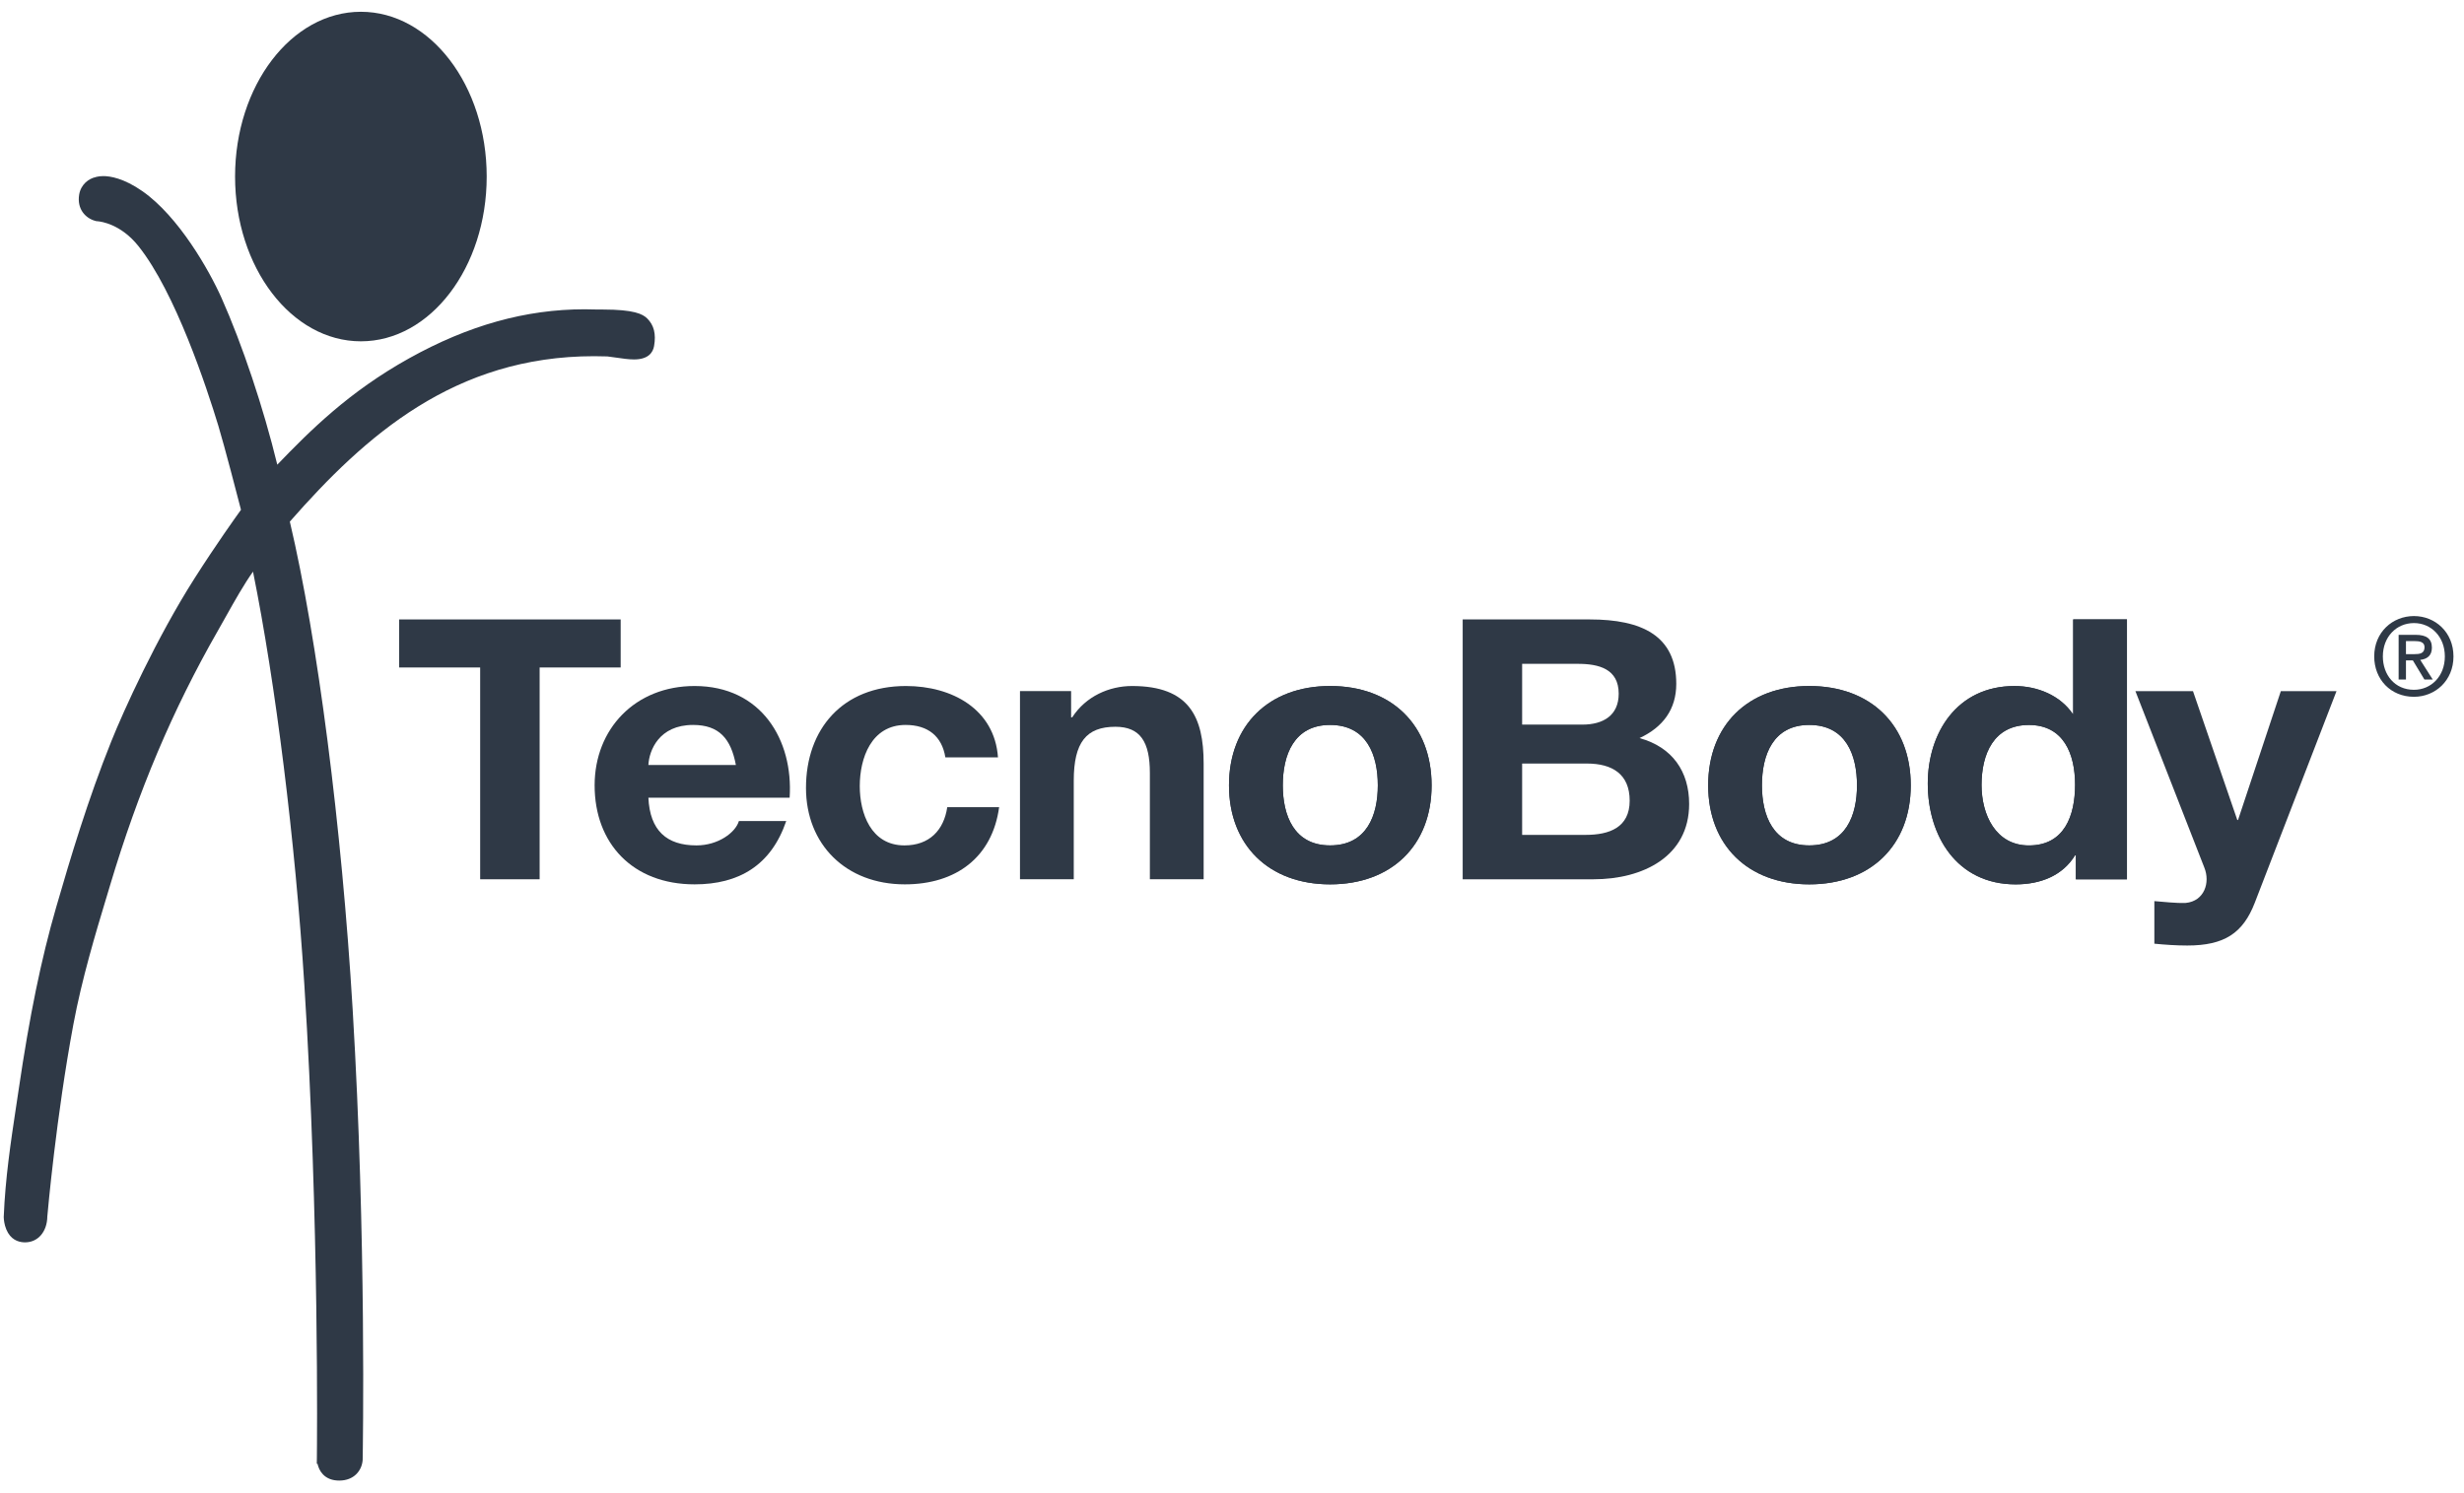 <svg width="132" height="80" viewBox="0 0 132 80" fill="none" xmlns="http://www.w3.org/2000/svg">
<g id="Livello 3">
<g id="Group">
<path id="Vector" d="M25.723 35.762L21.382 35.762V33.188H33.25V35.762L28.909 35.762V47.11H25.723L25.723 35.762H25.723Z" fill="#2F3946"/>
<path id="Vector_2" d="M39.422 40.986C39.158 39.582 38.529 38.841 37.129 38.841C35.303 38.841 34.776 40.206 34.735 40.986H39.422ZM34.735 42.74C34.816 44.495 35.709 45.295 37.312 45.295C38.468 45.295 39.401 44.612 39.584 43.989H42.12C41.308 46.367 39.584 47.382 37.21 47.382C33.904 47.382 31.855 45.198 31.855 42.078C31.855 39.056 34.025 36.755 37.21 36.755C40.781 36.755 42.505 39.641 42.302 42.74H34.735Z" fill="#2F3946"/>
<path id="Vector_3" d="M50.644 40.577C50.462 39.446 49.71 38.841 48.514 38.841C46.668 38.841 46.059 40.635 46.059 42.117C46.059 43.559 46.648 45.295 48.453 45.295C49.792 45.295 50.563 44.477 50.746 43.247H53.525C53.16 45.919 51.232 47.382 48.473 47.382C45.309 47.382 43.178 45.236 43.178 42.214C43.178 39.075 45.126 36.755 48.534 36.755C51.009 36.755 53.282 38.003 53.463 40.577H50.644Z" fill="#2F3946"/>
<path id="Vector_4" d="M54.642 37.028H57.381V38.432H57.441C58.172 37.301 59.429 36.755 60.647 36.755C63.71 36.755 64.481 38.412 64.481 40.908V47.108H61.6V41.415C61.6 39.757 61.093 38.939 59.754 38.939C58.192 38.939 57.523 39.777 57.523 41.824V47.108H54.642V37.028Z" fill="#2F3946"/>
<path id="Vector_5" d="M71.256 45.295C73.224 45.295 73.812 43.676 73.812 42.078C73.812 40.46 73.224 38.841 71.256 38.841C69.309 38.841 68.721 40.46 68.721 42.078C68.721 43.676 69.309 45.295 71.256 45.295ZM71.256 36.755C74.563 36.755 76.693 38.861 76.693 42.078C76.693 45.276 74.563 47.382 71.256 47.382C67.97 47.382 65.839 45.276 65.839 42.078C65.839 38.861 67.97 36.755 71.256 36.755Z" fill="#2F3946"/>
<path id="Vector_6" d="M71.256 45.295C73.224 45.295 73.812 43.676 73.812 42.078C73.812 40.46 73.224 38.841 71.256 38.841C69.309 38.841 68.721 40.46 68.721 42.078C68.721 43.676 69.309 45.295 71.256 45.295ZM71.256 36.755C74.563 36.755 76.693 38.861 76.693 42.078C76.693 45.276 74.563 47.382 71.256 47.382C67.97 47.382 65.839 45.276 65.839 42.078C65.839 38.861 67.97 36.755 71.256 36.755Z" fill="#2F3946"/>
<path id="Vector_7" d="M81.543 44.731H84.951C86.209 44.731 87.304 44.341 87.304 42.899C87.304 41.475 86.371 40.909 85.012 40.909H81.543V44.731ZM81.543 38.823H84.768C85.884 38.823 86.716 38.336 86.716 37.166C86.716 35.84 85.661 35.567 84.525 35.567H81.543V38.823ZM78.358 33.188H85.174C87.933 33.188 89.8 34.046 89.8 36.639C89.8 38.004 89.09 38.96 87.832 39.545C89.596 40.032 90.49 41.339 90.49 43.074C90.49 45.901 87.995 47.11 85.377 47.11H78.358V33.188V33.188Z" fill="#2F3946"/>
<path id="Vector_8" d="M96.925 45.295C98.893 45.295 99.481 43.676 99.481 42.078C99.481 40.46 98.893 38.841 96.925 38.841C94.978 38.841 94.389 40.46 94.389 42.078C94.389 43.676 94.978 45.295 96.925 45.295ZM96.925 36.755C100.232 36.755 102.362 38.861 102.362 42.078C102.362 45.276 100.232 47.382 96.925 47.382C93.639 47.382 91.509 45.276 91.509 42.078C91.509 38.861 93.639 36.755 96.925 36.755Z" fill="#2F3946"/>
<path id="Vector_9" d="M96.925 45.295C98.893 45.295 99.481 43.676 99.481 42.078C99.481 40.46 98.893 38.841 96.925 38.841C94.978 38.841 94.389 40.46 94.389 42.078C94.389 43.676 94.978 45.295 96.925 45.295ZM96.925 36.755C100.232 36.755 102.362 38.861 102.362 42.078C102.362 45.276 100.232 47.382 96.925 47.382C93.639 47.382 91.509 45.276 91.509 42.078C91.509 38.861 93.639 36.755 96.925 36.755Z" fill="#2F3946"/>
<path id="Vector_10" d="M108.691 38.843C106.804 38.843 106.154 40.403 106.154 42.06C106.154 43.64 106.905 45.297 108.691 45.297C110.598 45.297 111.165 43.698 111.165 42.04C111.165 40.403 110.557 38.843 108.691 38.843ZM111.206 45.824H111.165C110.496 46.915 109.319 47.383 107.98 47.383C104.816 47.383 103.274 44.77 103.274 41.983C103.274 39.272 104.836 36.756 107.92 36.756C109.157 36.756 110.374 37.263 111.044 38.258H111.024H111.064V33.188H113.944V47.11H111.206V45.824V45.824Z" fill="#2F3946"/>
<path id="Vector_11" d="M108.691 38.843C106.804 38.843 106.154 40.403 106.154 42.06C106.154 43.64 106.905 45.297 108.691 45.297C110.598 45.297 111.165 43.698 111.165 42.04C111.165 40.403 110.557 38.843 108.691 38.843ZM111.206 45.824H111.165C110.496 46.915 109.319 47.383 107.98 47.383C104.816 47.383 103.274 44.77 103.274 41.983C103.274 39.272 104.836 36.756 107.92 36.756C109.157 36.756 110.374 37.263 111.044 38.258H111.024H111.064V33.188H113.944V47.11H111.206V45.824V45.824Z" fill="#2F3946"/>
<path id="Vector_12" d="M120.788 48.377C120.159 49.995 119.165 50.659 117.177 50.659C116.588 50.659 116 50.619 115.412 50.561V48.28C115.96 48.319 116.528 48.397 117.096 48.377C118.09 48.28 118.414 47.286 118.09 46.486L114.397 37.029H117.481L119.855 43.932H119.895L122.188 37.029H125.17L120.788 48.377Z" fill="#2F3946"/>
<path id="Vector_13" d="M129.33 35.048C129.625 35.048 129.886 35.019 129.886 34.672C129.886 34.383 129.602 34.349 129.365 34.349H128.891V35.048H129.33ZM128.891 36.408H128.498V34.013H129.406C129.984 34.013 130.28 34.216 130.28 34.701C130.28 35.135 130.013 35.315 129.655 35.355L130.326 36.408H129.88L129.261 35.384H128.891V36.408ZM129.319 33.383C128.382 33.383 127.653 34.117 127.653 35.17C127.653 36.153 128.289 36.958 129.319 36.958C130.245 36.958 130.974 36.228 130.974 35.17C130.974 34.117 130.245 33.383 129.319 33.383ZM129.319 37.333C128.076 37.333 127.19 36.402 127.19 35.17C127.19 33.868 128.174 33.007 129.319 33.007C130.453 33.007 131.436 33.868 131.436 35.17C131.436 36.471 130.453 37.333 129.319 37.333Z" fill="#2F3946"/>
<path id="Vector_14" fill-rule="evenodd" clip-rule="evenodd" d="M12.593 9.459C12.593 14.331 15.613 18.287 19.333 18.287C23.053 18.287 26.073 14.331 26.073 9.459C26.073 4.587 23.053 0.631 19.333 0.631C15.613 0.631 12.593 4.587 12.593 9.459Z" fill="#2F3946"/>
<path id="Vector_15" d="M5.204 9.469L5.141 9.483L5.134 9.487C4.748 9.567 4.328 9.886 4.24 10.432C4.117 11.2 4.579 11.687 5.091 11.83L5.155 11.848L5.221 11.853C5.423 11.87 6.48 12.011 7.418 13.188C9.394 15.666 11.069 20.747 11.698 22.816C12.025 23.895 12.76 26.734 12.91 27.313C12.642 27.684 11.573 29.18 10.427 30.979C8.382 34.187 6.613 38.097 5.963 39.717C4.706 42.847 3.78 45.946 3.01 48.606C2.206 51.386 1.586 54.404 0.998 58.392C0.954 58.685 0.91 58.981 0.865 59.279L0.859 59.315C0.577 61.186 0.285 63.121 0.201 65.181L0.2 65.207L0.201 65.233C0.205 65.334 0.225 65.599 0.336 65.866C0.562 66.415 0.974 66.547 1.28 66.561C1.302 66.562 1.324 66.562 1.346 66.562C2.035 66.562 2.524 65.993 2.535 65.176C2.556 64.936 3.01 59.823 3.93 54.889C4.387 52.439 5.135 49.962 5.68 48.154L5.696 48.104C5.763 47.882 5.826 47.671 5.885 47.473C7.407 42.375 9.248 38.026 11.677 33.784C11.813 33.546 11.954 33.296 12.089 33.054L12.105 33.025C12.576 32.185 13.061 31.321 13.554 30.627C14.764 36.611 15.812 45.027 16.304 52.757C17.112 65.424 16.98 77.72 16.976 78.043L16.976 78.044C16.975 78.061 16.974 78.093 16.975 78.134L16.971 78.429L17.011 78.429C17.051 78.609 17.133 78.819 17.3 78.993C17.511 79.214 17.805 79.326 18.173 79.326C18.974 79.326 19.38 78.783 19.426 78.246L19.428 78.222L19.429 78.198C19.437 77.724 19.633 66.433 18.893 54.09C18.303 44.256 17.015 34.256 15.527 27.947C19.575 23.332 24.358 19.084 31.826 19.084C32.059 19.084 32.297 19.088 32.534 19.096C32.69 19.113 32.858 19.138 33.023 19.162C33.343 19.209 33.674 19.258 33.97 19.258C34.749 19.257 34.981 18.87 35.039 18.544C35.153 17.895 35.036 17.423 34.67 17.061C34.431 16.825 33.962 16.584 32.297 16.584L32.077 16.584C32.021 16.584 31.974 16.584 31.939 16.582C31.731 16.575 31.522 16.571 31.317 16.571C28.163 16.571 25.088 17.431 21.915 19.199C18.683 21 16.633 23.052 14.855 24.896C14.116 21.857 12.985 18.471 11.868 15.964C11.205 14.476 9.567 11.598 7.633 10.246C6.623 9.54 5.886 9.435 5.537 9.435C5.384 9.435 5.272 9.453 5.204 9.469L5.204 9.469Z" fill="#2F3946"/>
</g>
</g>
</svg>
